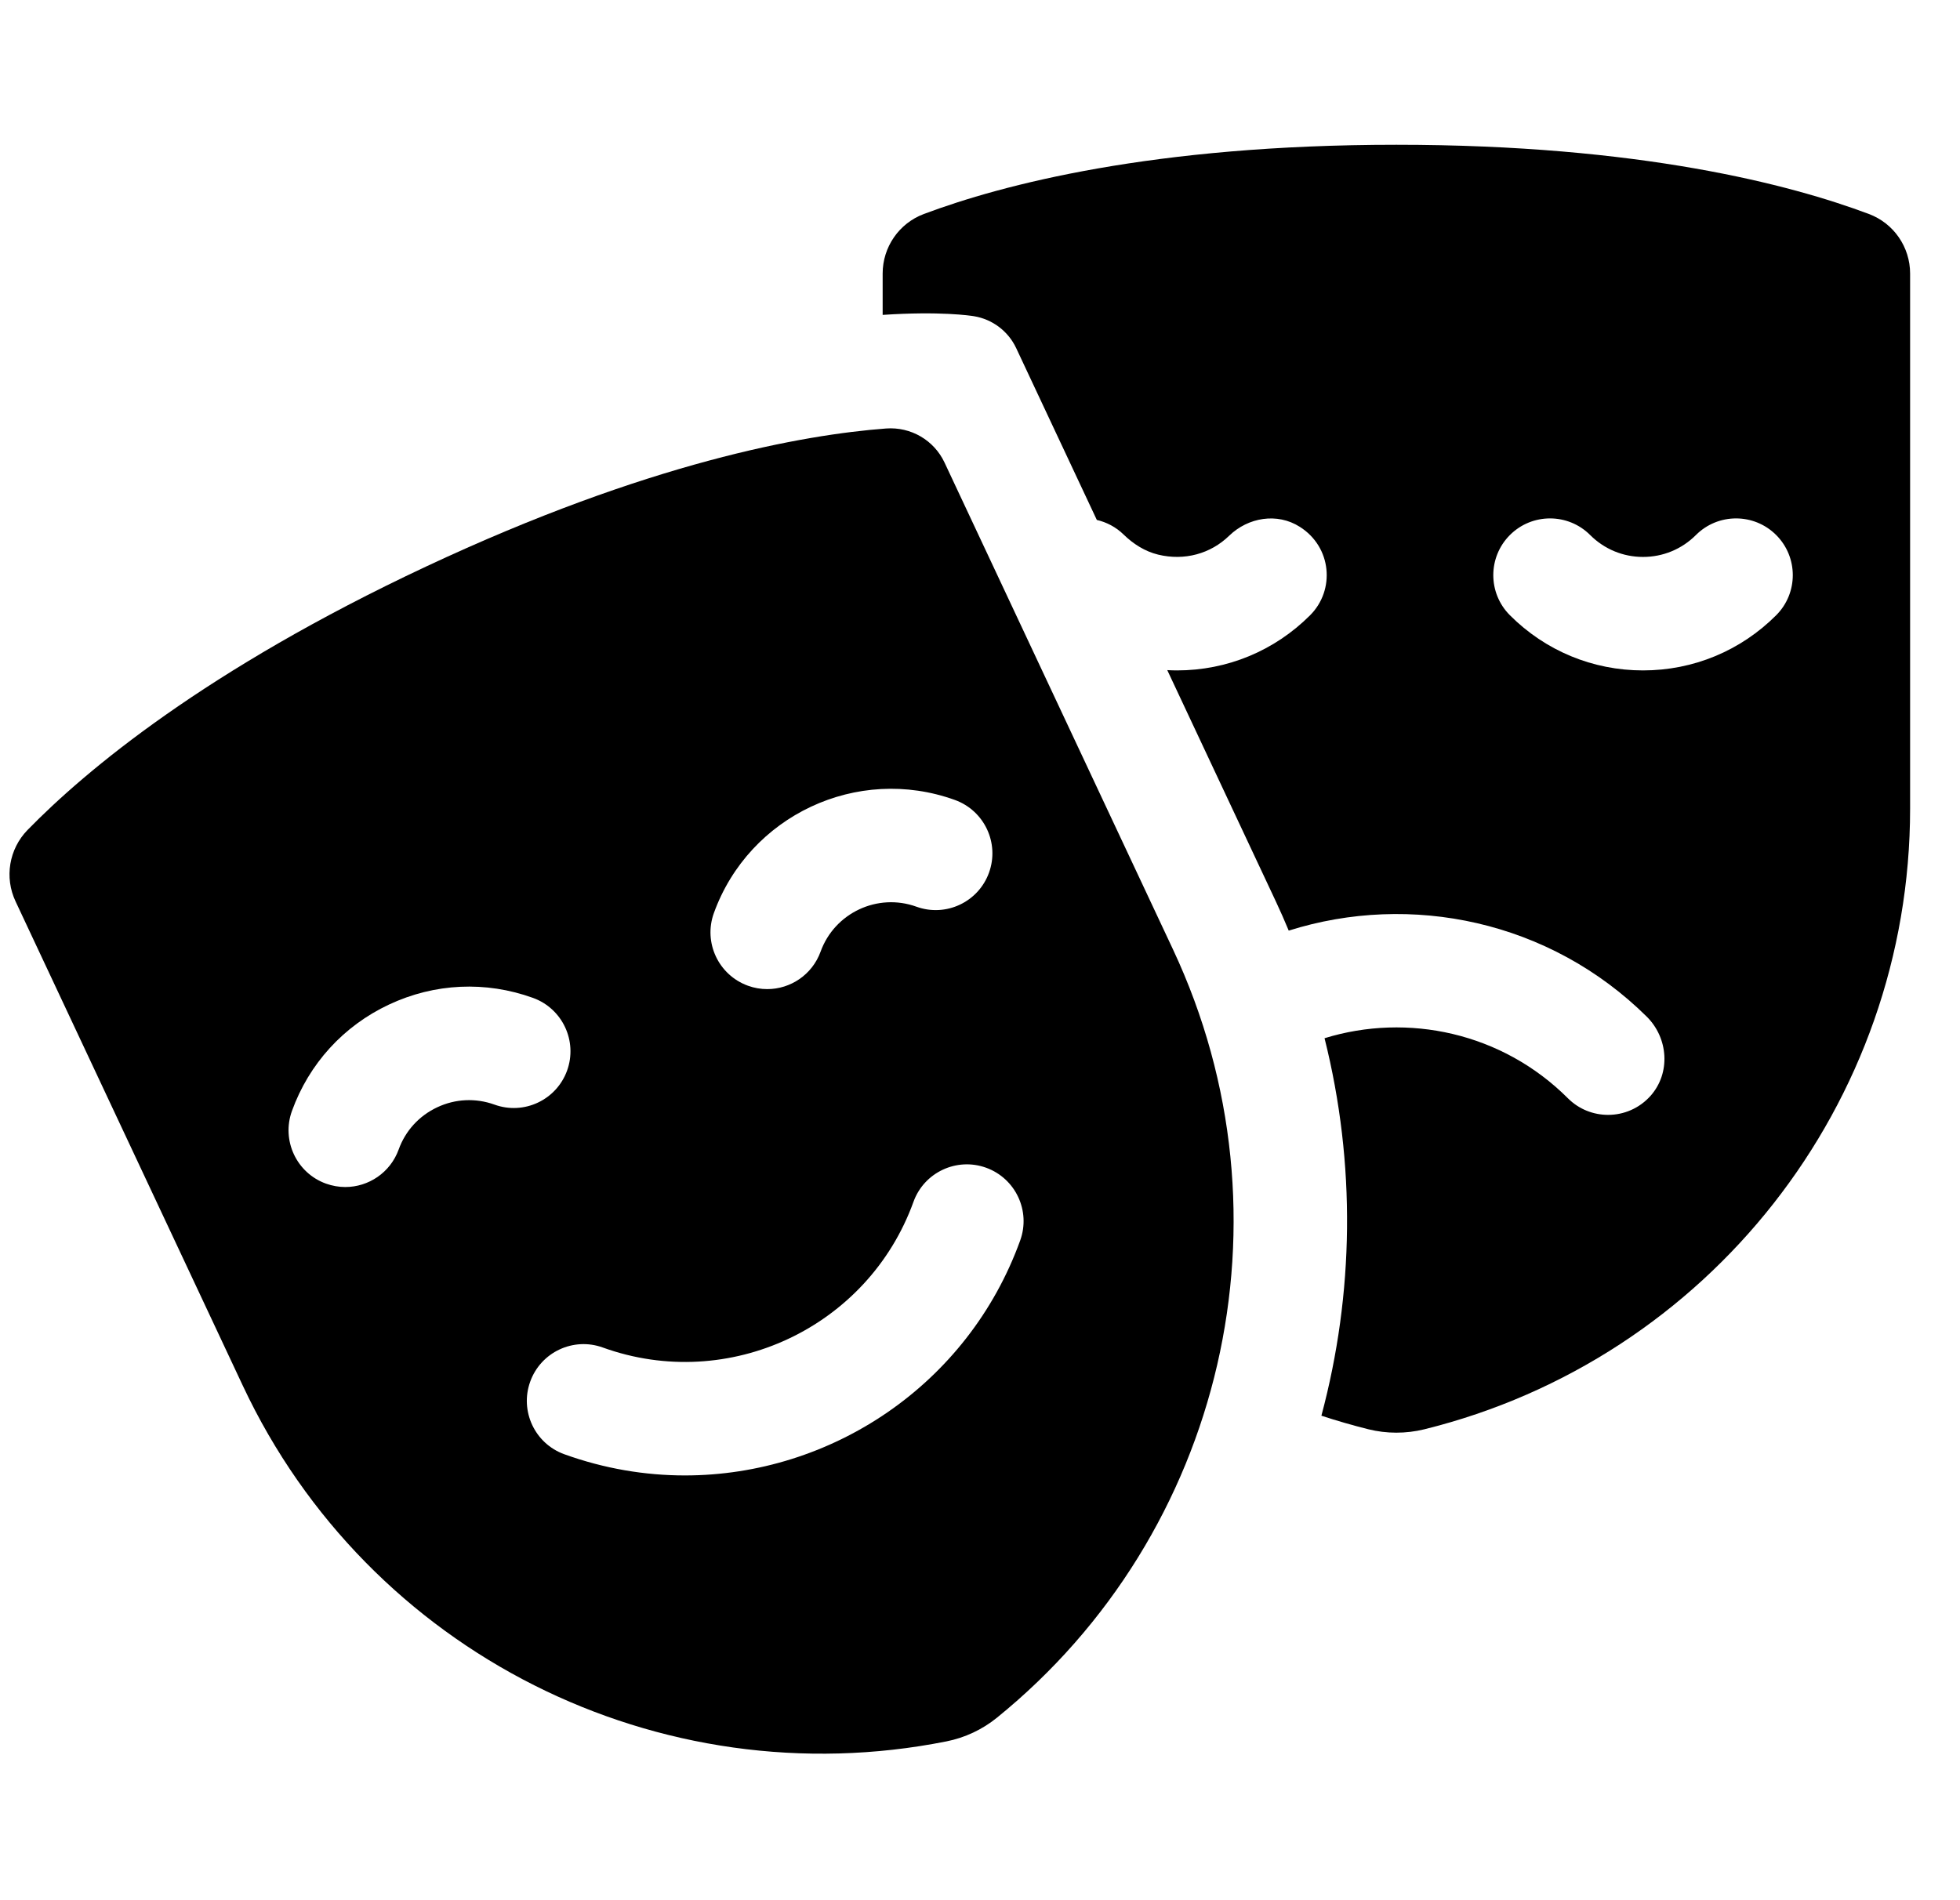 <svg width="33" height="32" viewBox="0 0 33 32" fill="none" xmlns="http://www.w3.org/2000/svg">
<g clip-path="url(#clip0_1_172)">
<path d="M14.861 4.607V5.303C15.827 5.238 16.345 5.316 16.398 5.325C16.709 5.376 16.975 5.577 17.109 5.862L18.467 8.756C18.631 8.794 18.788 8.875 18.917 9.001C19.081 9.161 19.277 9.286 19.499 9.34C19.943 9.448 20.383 9.325 20.694 9.023C21.015 8.711 21.505 8.631 21.883 8.871C22.424 9.212 22.482 9.937 22.058 10.361C21.459 10.96 20.663 11.29 19.816 11.29C19.762 11.29 19.707 11.288 19.653 11.285L21.479 15.176C21.556 15.34 21.629 15.506 21.698 15.672C23.754 15.023 26.091 15.505 27.725 17.12C28.09 17.481 28.131 18.07 27.79 18.454C27.599 18.668 27.337 18.775 27.075 18.775C26.83 18.775 26.585 18.682 26.399 18.496C25.292 17.389 23.702 17.052 22.301 17.484C22.832 19.603 22.797 21.79 22.248 23.841C22.507 23.926 22.77 24.002 23.037 24.069C23.347 24.146 23.671 24.146 23.981 24.07C28.758 22.888 32.16 18.592 32.16 13.615V4.607C32.16 4.161 31.885 3.761 31.467 3.604C30.152 3.11 27.609 2.438 23.511 2.438C19.413 2.438 16.87 3.11 15.554 3.604C15.136 3.761 14.861 4.161 14.861 4.607ZM25.422 9.01C25.795 8.637 26.4 8.637 26.773 9.01C27.011 9.248 27.327 9.379 27.663 9.379C28 9.379 28.316 9.248 28.554 9.01C28.927 8.637 29.532 8.637 29.905 9.01C30.278 9.383 30.278 9.988 29.905 10.361C29.306 10.96 28.51 11.29 27.663 11.29C26.817 11.29 26.02 10.96 25.422 10.361C25.049 9.988 25.049 9.383 25.422 9.01Z" fill="black"/>
<path d="M19.749 15.988L15.903 7.79C15.726 7.412 15.334 7.185 14.918 7.216C13.529 7.321 10.924 7.782 7.171 9.542C3.461 11.283 1.445 12.972 0.463 13.978C0.152 14.298 0.072 14.777 0.262 15.18L4.088 23.335C6.202 27.841 11.107 30.286 15.934 29.326C16.246 29.264 16.538 29.127 16.785 28.927C20.608 25.828 21.863 20.494 19.749 15.988ZM12.019 15.377C12.613 13.733 14.434 12.878 16.078 13.472C16.574 13.652 16.831 14.199 16.652 14.695C16.473 15.192 15.925 15.449 15.429 15.269C14.776 15.033 14.052 15.373 13.816 16.026C13.675 16.415 13.309 16.657 12.918 16.657C12.81 16.657 12.7 16.639 12.593 16.6C12.097 16.42 11.84 15.873 12.019 15.377ZM8.325 18.602C8.008 18.488 7.666 18.504 7.362 18.647C7.057 18.79 6.826 19.042 6.712 19.359C6.571 19.748 6.205 19.99 5.813 19.99C5.706 19.99 5.596 19.971 5.489 19.933C4.993 19.754 4.736 19.206 4.915 18.71C5.203 17.913 5.783 17.277 6.55 16.917C7.317 16.557 8.177 16.517 8.974 16.805C9.47 16.985 9.727 17.532 9.548 18.029C9.368 18.525 8.821 18.782 8.325 18.602ZM11.532 24.847C10.857 24.847 10.172 24.732 9.501 24.49C9.005 24.311 8.748 23.763 8.927 23.267C9.106 22.77 9.654 22.513 10.15 22.693C12.268 23.458 14.615 22.357 15.38 20.239C15.559 19.743 16.107 19.486 16.603 19.665C17.099 19.845 17.356 20.392 17.177 20.889C16.296 23.327 13.987 24.847 11.532 24.847Z" fill="black"/>
</g>
<defs>
<clipPath id="clip0_1_172">
<rect width="32" height="32" fill="white" transform="translate(0.16)"/>
</clipPath>
</defs>
</svg>
